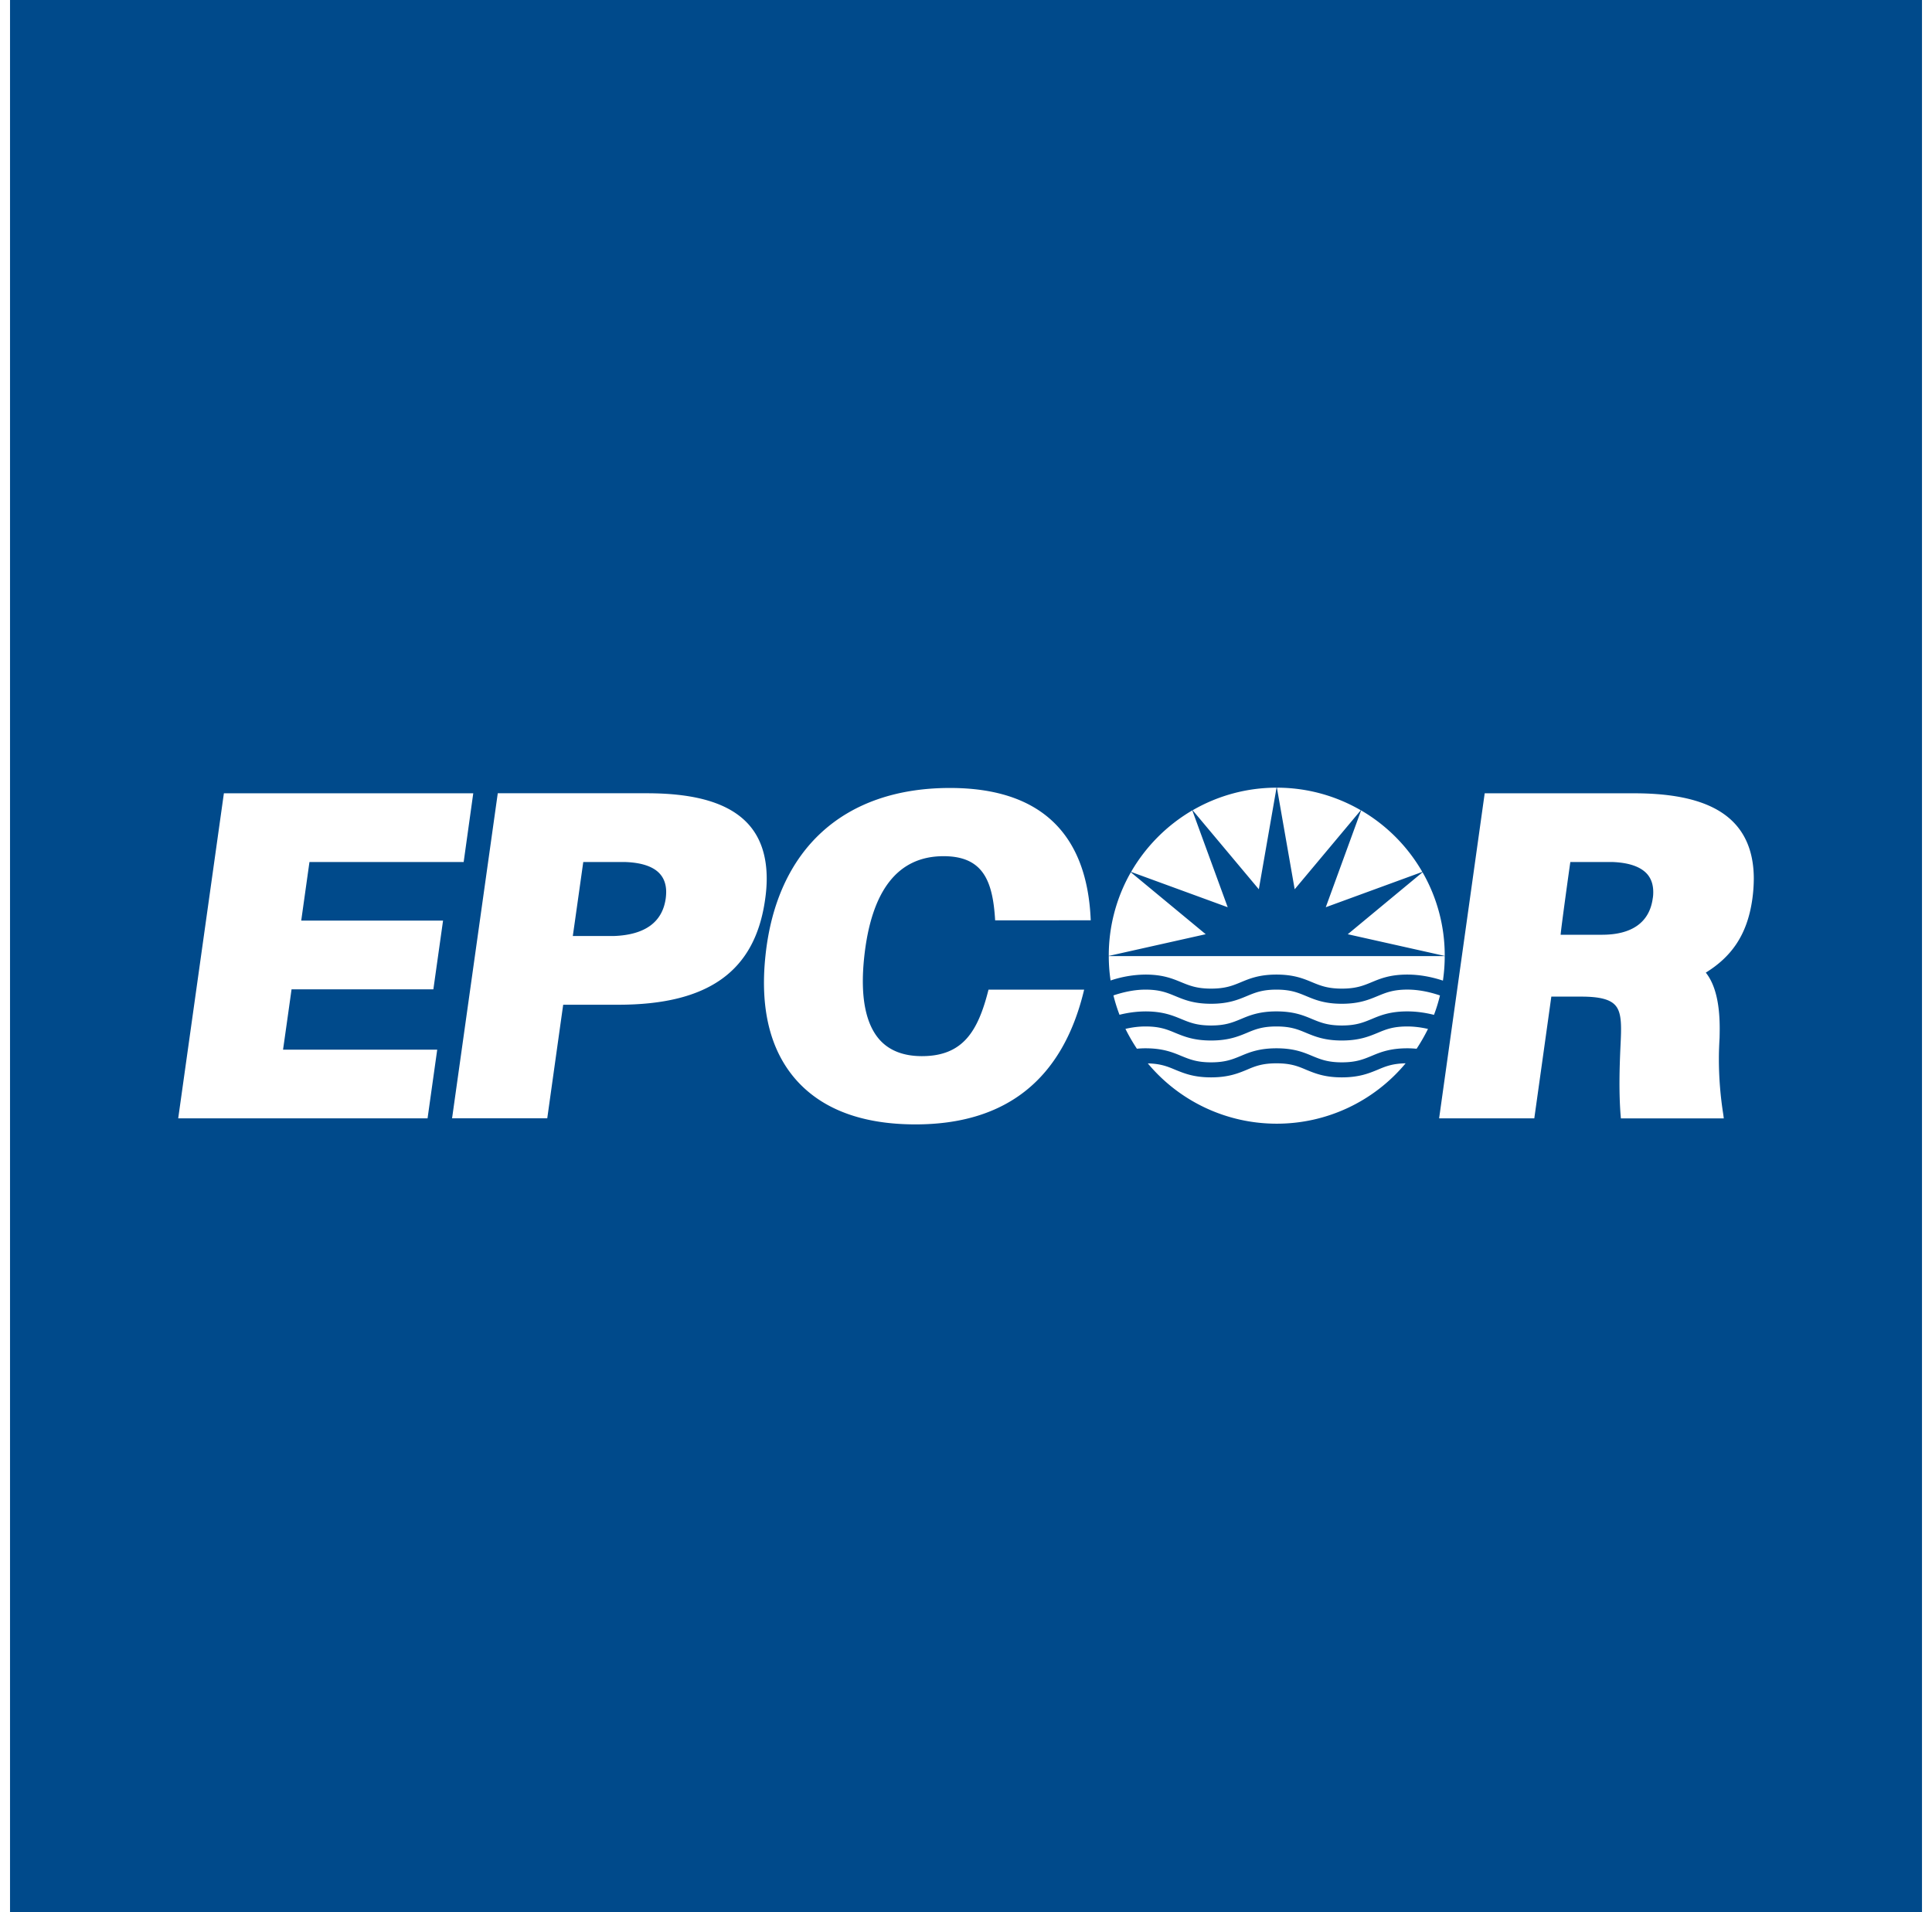<svg xmlns="http://www.w3.org/2000/svg" width="2500" viewBox="4.53 4.135 117.352 117.35" height="2474"><rect x="4.53" y="4.135" width="117.352" height="117.35" fill="#808080" stroke="none"/><path fill="#004a8b" d="m4.53 4.135h117.352v117.35h-117.352z"></path><path fill="#fff" d="m82.267 52.479a10.271 10.271 0 0 0 -5.15 1.386l4.062 4.849zm5.171 1.386a10.256 10.256 0 0 0 -5.149-1.386l1.091 6.235zm-10.342.008a10.415 10.415 0 0 0 -3.757 3.776l5.93 2.168zm14.132 3.798-4.59 3.803 5.952 1.332v-.016a10.233 10.233 0 0 0 -1.362-5.119m-.014-.022a10.33 10.33 0 0 0 -3.757-3.776l-2.169 5.944zm-17.89.022a10.287 10.287 0 0 0 -1.355 5.118v.016l5.95-1.332zm15.139 7.601c-.529.219-1.126.47-2.189.47-1.059 0-1.654-.25-2.181-.47-.511-.21-.947-.398-1.831-.398-.877 0-1.32.188-1.825.398-.527.219-1.126.47-2.189.47-1.066 0-1.658-.25-2.191-.47-.511-.21-.954-.398-1.836-.398-.717 0-1.4.166-1.966.355.101.407.226.805.373 1.188a6.709 6.709 0 0 1 1.593-.206c1.065 0 1.661.248 2.193.466.516.213.959.398 1.834.398.881 0 1.324-.186 1.833-.396.525-.222 1.121-.469 2.182-.469 1.066 0 1.658.248 2.185.469.508.21.956.396 1.827.396.878 0 1.32-.186 1.831-.396.525-.222 1.123-.469 2.188-.469.58 0 1.132.086 1.636.212.146-.383.27-.783.367-1.191-.57-.194-1.27-.359-2.003-.359-.882.002-1.32.19-1.831.4m-16.382-.959a6.904 6.904 0 0 1 2.14-.363c1.065 0 1.661.249 2.193.468.516.211.959.394 1.834.394.881 0 1.324-.183 1.833-.394.525-.219 1.121-.468 2.182-.468 1.066 0 1.658.249 2.185.468.508.211.956.394 1.827.394.878 0 1.32-.183 1.831-.394.525-.219 1.123-.468 2.188-.468.806 0 1.559.164 2.185.371.071-.492.11-.994.11-1.505h-20.62c.001.512.037 1.008.112 1.497m16.382 3.219c-.529.218-1.126.465-2.189.465-1.059 0-1.654-.248-2.181-.465-.511-.214-.947-.397-1.831-.397-.877 0-1.32.183-1.825.397-.527.218-1.126.465-2.189.465-1.066 0-1.658-.248-2.191-.465-.511-.214-.954-.397-1.836-.397-.429 0-.84.057-1.229.148.208.42.443.825.703 1.218.171-.017.347-.026.526-.026 1.065 0 1.661.245 2.193.466.516.21.959.396 1.834.396.881 0 1.324-.186 1.833-.396.525-.222 1.121-.466 2.182-.466 1.066 0 1.658.245 2.185.466.508.21.956.396 1.827.396.878 0 1.32-.186 1.831-.396.525-.222 1.123-.466 2.188-.466.191 0 .379.011.57.027.257-.389.489-.794.698-1.216-.4-.09-.828-.151-1.268-.151-.882 0-1.32.182-1.831.397m-2.189 2.727c-1.059 0-1.654-.248-2.181-.464-.511-.218-.947-.398-1.831-.398-.877 0-1.32.18-1.825.398-.527.217-1.126.464-2.189.464-1.066 0-1.658-.248-2.191-.464-.48-.203-.908-.377-1.691-.393a10.293 10.293 0 0 0 7.912 3.7 10.28 10.28 0 0 0 7.911-3.705c-.812.015-1.238.19-1.726.398-.529.217-1.126.464-2.189.464m-55.76-5.405.594-4.216h-8.705l.505-3.595h9.465l.589-4.219h-15.306l-2.804 19.95h15.305l.593-4.216h-9.463c.061-.416.479-3.382.522-3.703h8.705zm20.46-6.786c0-1.366-.358-2.467-1.072-3.288-1.145-1.317-3.2-1.958-6.278-1.958h-9.157l-2.805 19.95h5.842s.927-6.621.979-6.971h3.378c5.534 0 8.398-2.054 9.015-6.461.065-.445.098-.872.098-1.272m-6.199 1.213c-.205 1.454-1.272 2.23-3.171 2.302h-2.532c.064-.429.596-4.211.642-4.54h2.598c1.025.039 1.75.295 2.137.761.236.281.354.645.354 1.081a3.22 3.22 0 0 1 -.028.396m65.705-4.502c-1.143-1.316-3.194-1.955-6.274-1.955h-9.163l-2.798 19.951h5.842s.999-7.12 1.045-7.472h1.851-.007c1.101 0 1.736.164 2.062.51.443.459.396 1.355.336 2.597-.061 1.348-.097 2.788.011 4.167l.017.199h6.316l-.032-.248a21.796 21.796 0 0 1 -.269-3.403c0-.429.017-.856.042-1.285.005-.206.008-.403.008-.594 0-1.399-.229-2.636-.853-3.416 1.513-.936 2.533-2.247 2.852-4.488a9.49 9.49 0 0 0 .094-1.277c-.001-1.363-.365-2.462-1.08-3.286m-10.181 2.263h2.598c1.023.04 1.747.298 2.142.766.231.281.349.64.349 1.078 0 .128-.006.26-.032.395-.2 1.457-1.27 2.229-3.128 2.225h-2.524c.019-.352.545-4.133.595-4.464m-35.711 7.832c-.636 2.53-1.55 4.082-4.089 4.082-1.121 0-1.989-.335-2.588-.998-.877-.981-1.203-2.676-.957-5.036.432-4.141 2.071-6.238 4.874-6.238 2.446 0 3.026 1.54 3.167 3.938l5.867-.003c-.214-5.352-3.119-8.122-8.64-8.122-6.516 0-10.64 3.754-11.325 10.3-.347 3.282.305 5.861 1.926 7.665 1.606 1.778 4.052 2.683 7.283 2.683 5.556 0 9.043-2.761 10.352-8.271z"></path></svg>